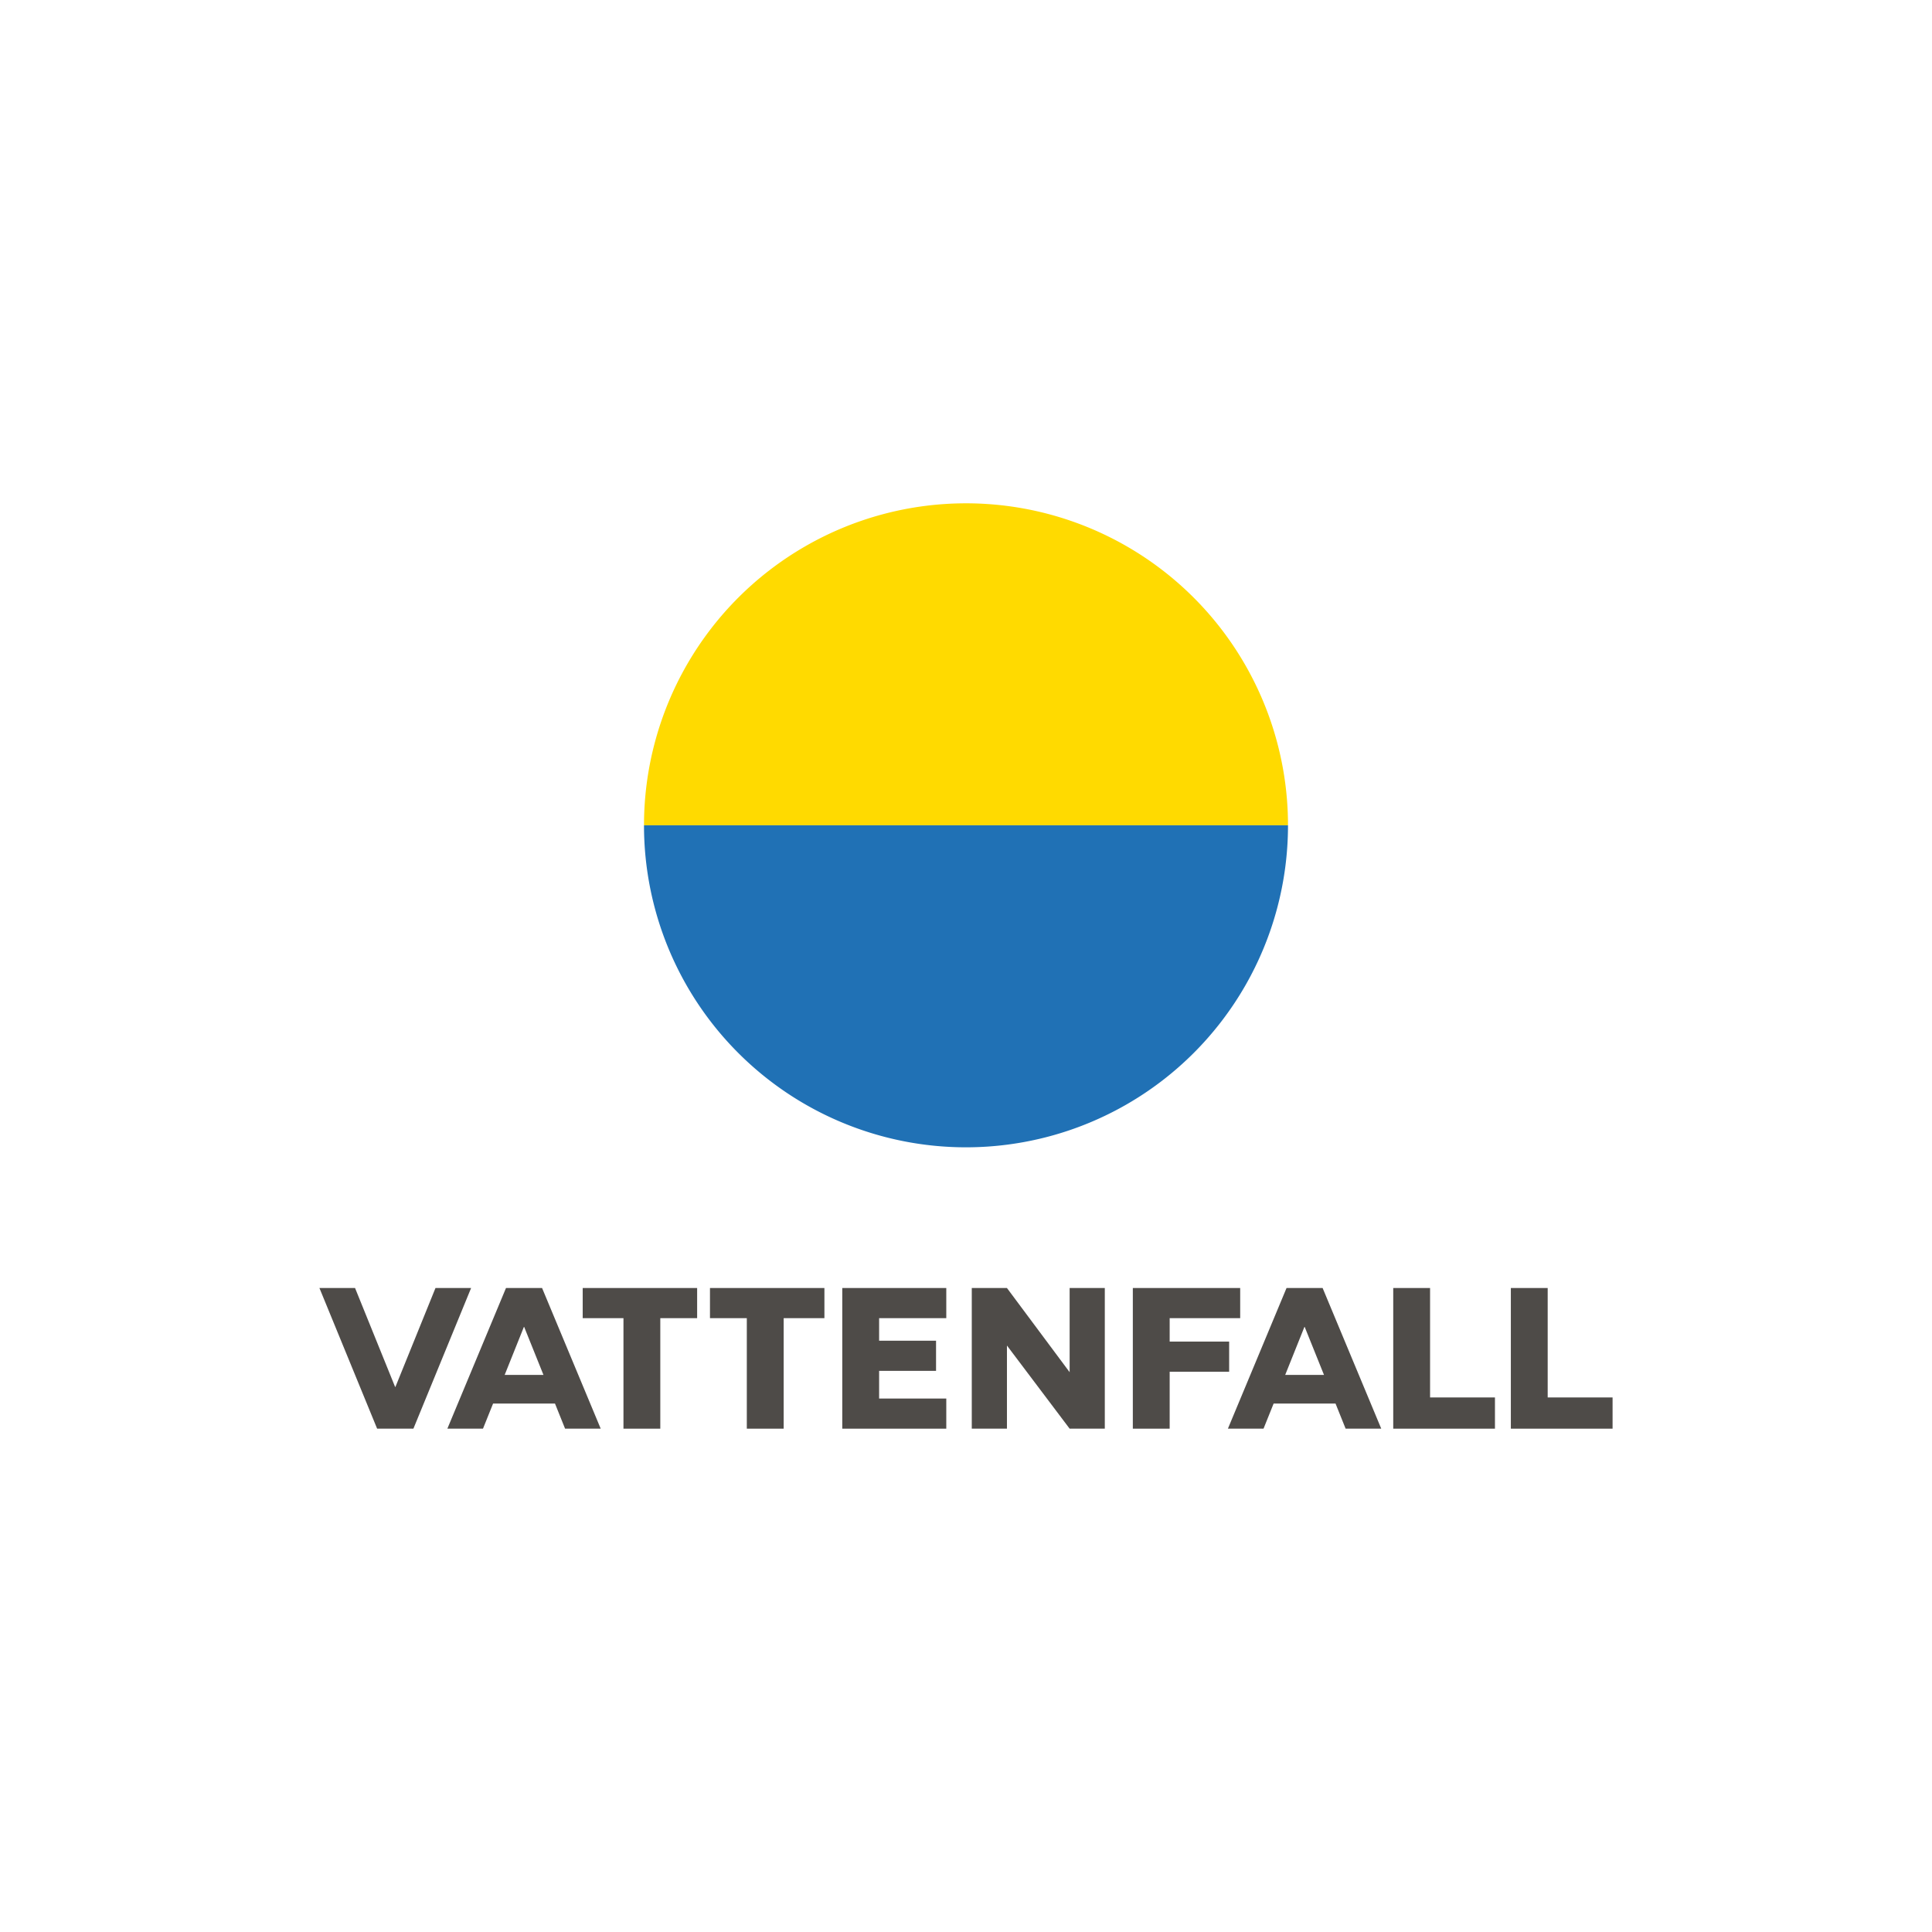 <?xml version="1.0" encoding="UTF-8"?> <svg xmlns="http://www.w3.org/2000/svg" viewBox="0 0 170.079 170.079"><defs><style>.cls-1{fill:#4e4b48;}.cls-2{fill:#ffda00;}.cls-3{fill:#2071b5;}</style></defs><title>VF_logo_stacked_grey_RGB</title><g id="::_Wordmark" data-name=":: Wordmark"><polygon class="cls-1" points="61.371 113.387 51.297 113.387 51.297 116.041 54.885 116.041 54.885 125.77 58.128 125.77 58.128 116.041 61.371 116.041 61.371 113.387"></polygon><polygon class="cls-1" points="62.501 113.387 62.501 116.041 65.744 116.041 65.744 125.77 68.988 125.77 68.988 116.041 72.575 116.041 72.575 113.387 62.501 113.387"></polygon><polygon class="cls-1" points="97.259 125.77 97.259 113.387 94.163 113.387 94.163 120.797 88.644 113.387 85.548 113.387 85.548 125.77 88.644 125.77 88.644 118.45 94.163 125.77 97.259 125.77"></polygon><polygon class="cls-1" points="74.147 125.77 77.391 125.77 83.304 125.77 83.304 123.117 77.391 123.117 77.391 120.68 82.403 120.68 82.403 118.026 77.391 118.026 77.391 116.041 83.304 116.041 83.304 113.387 74.147 113.387 74.147 125.77"></polygon><polygon class="cls-1" points="99.726 125.77 102.969 125.77 102.969 120.758 108.205 120.758 108.205 118.104 102.969 118.104 102.969 116.041 109.177 116.041 109.177 113.387 99.726 113.387 99.726 125.77"></polygon><polygon class="cls-1" points="38.337 113.387 34.81 122.093 34.782 122.093 31.256 113.387 28.12 113.387 33.2 125.77 36.393 125.77 41.473 113.387 38.337 113.387"></polygon><polygon class="cls-1" points="133.004 125.77 141.959 125.77 141.959 123.021 136.247 123.021 136.247 113.387 133.004 113.387 133.004 125.77"></polygon><polygon class="cls-1" points="122.65 125.77 131.605 125.77 131.605 123.021 125.893 123.021 125.893 113.387 122.65 113.387 122.65 125.77"></polygon><path class="cls-1" d="M118.459,125.77h3.136l-5.162-12.383h-3.176l-5.162,12.383h3.136l.889-2.211h5.45Zm-5.32-4.732,1.694-4.229h.021l1.701,4.229Z"></path><path class="cls-1" d="M49.746,125.77h3.136L47.72,113.387H44.544L39.382,125.77h3.136l.889-2.211h5.45Zm-5.319-4.732,1.694-4.229h.021l1.701,4.229Z"></path></g><g id="::_Symbol" data-name=":: Symbol"><path class="cls-2" d="M85.039,44.308A28.346,28.346,0,0,0,56.693,72.655h56.693A28.346,28.346,0,0,0,85.039,44.308Z"></path><path class="cls-3" d="M85.039,101.001A28.346,28.346,0,0,1,56.693,72.655h56.693A28.346,28.346,0,0,1,85.039,101.001Z"></path></g></svg> 
